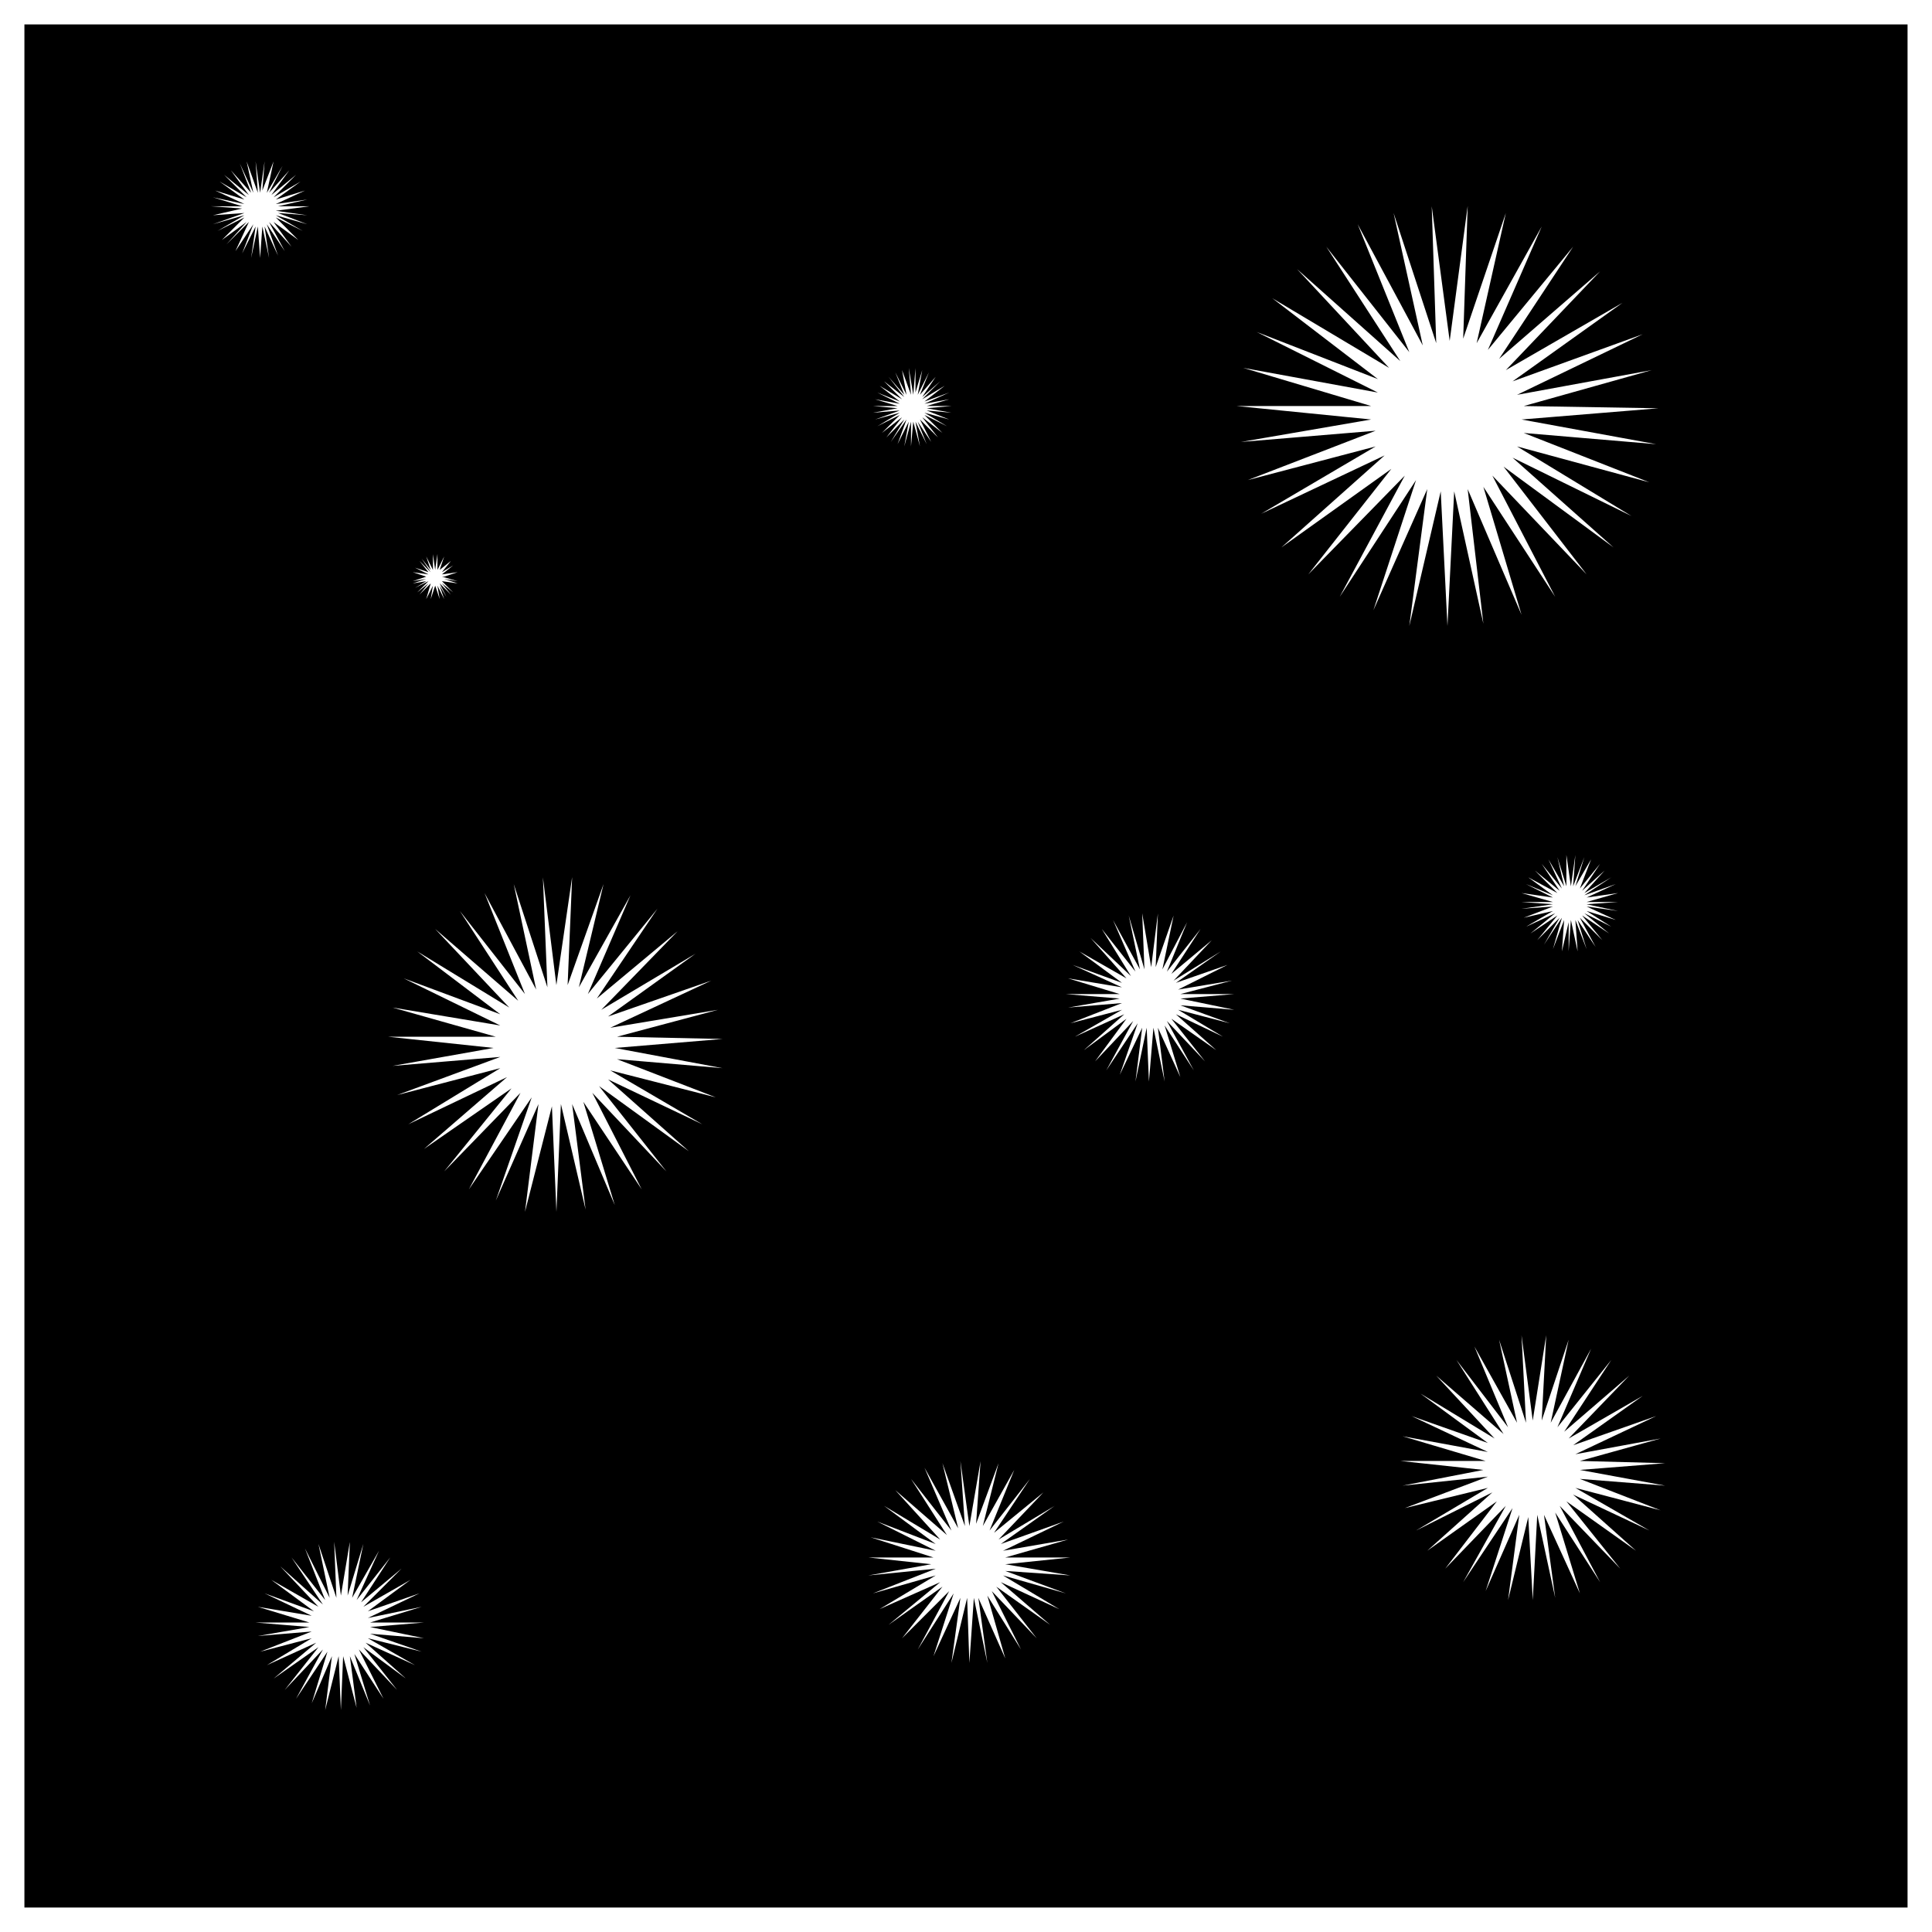 <?xml version="1.0" encoding="UTF-8"?>
<!-- The Best Svg Icon site in the world: iconSvg.co, Visit us! https://iconsvg.co -->
<svg fill="#000000" width="800px" height="800px" version="1.1" viewBox="144 144 512 512" xmlns="http://www.w3.org/2000/svg">
 <path d="m150.47 150.47h499.05v499.05h-499.05zm411.02 220.08-1.191 8.328-1.191-8.328v8.328l-2.379-7.734 1.785 7.734-4.164-7.137 3.57 7.734-5.352-6.543 4.758 7.137-6.543-5.352 5.949 5.949-7.734-4.164 6.543 4.758-7.137-2.973 7.137 3.57-8.328-1.191 8.328 2.379h-8.328l8.328 0.594-8.328 1.191 8.328-0.594-7.734 2.973 7.734-1.785-7.137 4.164 7.734-3.57-6.543 5.352 7.137-4.758-5.352 6.543 5.949-5.949-4.164 7.137 4.758-7.137-2.379 8.328 2.973-7.734-0.594 8.328 1.785-7.734v7.734l0.594-8.328 1.785 8.328-0.594-8.328 2.973 7.734-2.379-7.734 4.758 7.137-4.164-7.734 5.949 5.949-5.352-6.543 7.137 4.758-6.543-5.352 7.137 3.57-6.543-4.164 7.734 2.379-7.734-3.57 8.328 1.191-8.328-1.785 8.328-0.594h-8.328l8.328-2.379-8.328 1.191 7.734-3.57-8.328 2.973 7.137-4.758-7.137 4.164 5.352-5.949-5.949 5.352 4.758-7.137-5.352 6.543 2.973-7.734-4.164 7.137 2.379-7.734-2.973 7.734 0.594-8.328zm-324.77 182.02-2.379 14.277-1.785-14.277 0.594 14.871-4.758-14.277 2.973 14.277-6.543-13.086 5.352 13.68-8.922-11.301 8.328 12.492-11.301-10.113 10.113 10.707-12.492-7.137 11.301 8.328-13.086-4.758 12.492 5.949-14.277-2.379 13.68 4.164h-14.277l14.277 1.191-13.68 2.379 14.277-1.191-13.68 5.352 13.68-3.57-11.895 7.137 13.086-5.949-11.301 9.516 11.895-8.328-8.922 11.301 10.113-10.707-7.137 13.086 8.328-12.492-4.164 13.68 5.352-12.492-1.785 14.277 3.57-14.277 0.594 14.277 0.594-14.277 3.57 13.68-1.785-13.68 5.352 13.086-4.164-13.68 7.734 11.895-6.543-13.086 10.113 10.707-8.922-11.301 11.301 8.328-10.707-9.516 13.086 5.949-12.492-7.137 14.277 3.57-13.68-4.758 14.277 1.191-14.277-2.973 14.277-1.191h-14.277l13.68-4.164-14.277 2.973 13.68-6.543-13.68 4.758 11.301-8.328-12.492 7.137 10.113-10.113-10.707 8.922 7.734-11.895-8.922 11.301 5.949-13.086-7.137 12.492 2.973-14.277-4.164 13.68 0.594-14.277zm296.22-353.91-4.758 35.688-4.758-35.688 1.191 36.285-11.301-34.5 7.734 35.094-17.25-32.121 13.68 33.906-22.008-27.957 19.629 30.336-27.363-24.387 24.387 26.172-30.93-18.438 27.957 21.414-32.121-12.492 32.121 16.059-35.688-6.543 33.906 10.113h-35.688l35.688 3.57-34.5 5.949 35.688-2.973-33.906 13.086 33.906-8.922-30.336 17.844 32.715-15.465-27.363 24.387 29.145-20.82-22.008 27.957 25.578-26.172-17.25 32.121 20.223-30.93-11.301 34.5 14.277-32.121-4.758 36.285 8.328-35.688 1.785 35.688 1.785-35.688 7.734 35.094-4.164-35.688 14.277 33.309-10.113-33.906 19.035 29.145-16.656-32.121 24.98 26.172-22.008-28.551 29.145 21.414-26.766-23.793 31.523 15.465-30.336-18.438 35.094 9.516-33.309-13.086 35.094 2.973-35.688-6.543 36.285-2.973-35.688-0.594 33.906-9.516-35.688 6.543 33.309-16.059-34.5 12.492 29.145-20.82-30.93 17.844 24.98-26.172-26.766 23.199 19.629-29.742-22.602 27.363 14.277-32.715-17.25 30.93 7.734-34.5-11.301 33.309 1.191-35.094zm20.82 299.19-3.57 22.602-2.973-22.602 1.191 23.199-7.137-22.008 4.758 22.008-11.301-20.223 8.922 21.414-13.68-17.844 12.492 19.629-17.844-15.465 15.465 16.656-19.629-11.895 17.844 13.086-20.223-7.137 20.223 9.516-22.602-4.164 22.008 6.543h-22.602l22.008 2.379-21.414 4.164 22.602-2.379-22.008 8.328 22.008-5.352-19.035 11.301 20.223-10.113-17.25 15.465 18.438-13.086-13.68 17.844 16.059-16.656-11.301 20.223 13.086-19.629-7.137 22.008 8.922-20.223-2.973 22.602 5.352-22.008 1.191 22.008 1.191-22.602 4.758 22.008-2.973-22.008 9.516 20.82-6.543-21.414 11.895 18.438-10.707-20.223 16.059 16.656-14.277-17.844 18.438 13.086-16.656-14.871 20.223 9.516-19.629-11.301 22.602 5.949-21.414-8.328 22.602 1.785-22.602-4.164 22.602-1.785-22.602-0.594 21.414-5.949-22.602 4.164 21.414-10.113-22.008 7.734 18.438-13.086-19.629 11.301 16.059-16.656-17.25 14.871 12.492-19.035-14.277 17.844 8.922-20.82-10.707 19.629 4.758-22.008-7.137 21.414 1.191-22.602zm-258.15-121.34-4.164 28.551-3.57-28.551 1.191 29.145-8.922-27.363 5.949 27.957-13.68-25.578 10.707 26.766-17.25-22.008 15.465 23.793-22.008-19.035 19.629 20.82-24.387-14.871 22.008 16.656-25.578-9.516 25.578 12.492-28.551-4.758 27.363 7.734h-28.551l27.957 2.973-26.766 4.758 28.551-2.379-27.363 10.113 27.363-7.137-24.387 14.871 26.172-12.492-22.008 19.035 23.199-16.059-17.844 22.008 20.223-20.82-13.68 25.578 16.656-24.387-9.516 27.363 11.301-25.578-3.57 28.551 7.137-27.957 1.191 27.957 1.191-28.551 6.543 27.957-3.57-27.957 11.301 26.766-8.328-27.363 15.465 23.199-13.086-25.578 19.629 20.82-17.844-22.602 23.793 17.25-21.414-19.035 24.98 11.895-24.387-14.277 27.957 7.137-26.172-10.113 27.957 2.379-28.551-5.352 28.551-2.379-27.957-0.594 26.766-7.137-28.551 4.758 26.766-12.492-27.363 9.516 23.199-16.656-24.98 14.871 20.223-20.82-21.414 17.844 16.059-23.793-18.438 22.602 11.301-26.172-13.68 24.387 6.543-27.363-9.516 26.766 1.191-28.551zm155.25 9.516-1.785 14.277-2.379-14.277 0.594 14.871-4.164-14.277 2.973 14.277-7.137-13.086 5.949 13.68-8.922-11.301 7.734 12.492-10.707-10.113 9.516 10.707-12.492-7.137 11.301 8.328-13.086-4.758 13.086 5.949-14.277-2.379 13.68 4.164h-14.277l14.277 1.191-13.68 2.379 14.277-1.191-13.68 5.352 13.68-3.57-12.492 7.137 13.086-5.949-10.707 9.516 11.301-8.328-8.328 11.301 10.113-10.707-7.137 13.086 8.328-12.492-4.758 13.68 5.949-12.492-1.785 14.277 2.973-14.277 0.594 14.277 1.191-14.277 2.973 14.277-1.785-14.277 5.949 13.086-4.164-13.68 7.734 11.895-7.137-13.086 10.113 10.707-8.922-11.301 11.895 8.328-10.707-9.516 12.492 5.949-11.895-7.137 13.68 3.57-13.086-4.758 14.277 1.191-14.277-2.973 14.277-1.191h-14.277l13.68-3.57-14.277 2.379 13.086-6.543-13.68 4.758 11.895-8.328-12.492 7.734 10.113-10.707-10.707 8.922 7.734-11.895-8.922 11.301 5.352-13.086-6.543 12.492 2.973-14.277-4.758 13.68 0.594-14.277zm-236.74-199.26-1.191 8.328-1.191-8.328 0.594 8.328-2.973-8.328 1.785 8.328-3.57-7.734 2.973 7.734-5.352-5.949 4.758 6.543-6.543-5.352 5.949 5.949-7.137-4.164 6.543 4.758-7.734-2.379 7.734 3.57-8.328-1.785 7.734 2.379h-8.328l8.328 0.594-7.734 1.785 8.328-0.594-8.328 2.973 8.328-2.379-7.137 4.164 7.137-3.57-5.949 5.949 6.543-4.758-5.352 5.949 5.949-5.949-3.57 7.734 4.758-7.137-2.973 7.734 3.57-7.137-1.191 8.328 1.785-8.328 0.594 8.328 0.594-8.328 1.785 8.328-1.191-8.328 3.57 7.734-2.973-8.328 4.758 7.137-4.164-7.734 5.949 6.543-4.758-6.543 6.543 4.758-5.949-5.949 7.137 3.57-7.137-4.164 8.328 2.379-7.734-2.973 7.734 0.594-8.328-1.191 8.922-1.191h-8.328l7.734-1.785-8.328 1.191 7.734-3.57-7.734 2.379 6.543-4.758-7.137 4.164 5.949-5.949-6.543 5.352 4.758-6.543-5.352 5.949 3.57-7.137-4.164 7.137 1.785-8.328-2.973 7.734 0.594-7.734zm172.5 54.723-0.594 7.137-1.191-7.137 0.594 7.137-2.379-6.543 1.191 6.543-2.973-5.949 2.379 5.949-4.164-4.758 4.164 5.352-5.352-4.164 4.758 4.758-5.949-3.57 5.352 4.164-5.949-2.379 5.949 2.973-6.543-1.191 5.949 1.785h-6.543l6.543 0.594-6.543 1.191 7.137-0.594-6.543 2.379 6.543-1.785-5.949 3.57 5.949-2.973-4.758 4.758 5.352-4.164-4.164 5.352 4.758-4.758-3.57 5.949 4.164-5.949-2.379 6.543 2.973-5.949-1.191 6.543 1.785-6.543v6.543l0.594-6.543 1.785 6.543-1.191-6.543 2.973 5.949-2.379-5.949 3.57 5.352-2.973-5.949 4.758 4.758-4.164-5.352 5.352 4.164-4.758-4.758 5.949 2.973-5.949-3.57 6.543 1.785-5.949-2.379 6.543 0.594-6.543-1.191 6.543-0.594h-6.543l5.949-1.785-6.543 1.191 6.543-2.973-6.543 2.379 5.352-4.164-5.949 3.57 4.758-4.758-4.758 4.164 3.57-5.352-4.164 4.758 2.379-5.949-2.973 5.949 1.191-6.543-1.785 5.949v-6.543zm17.25 289.68-2.973 17.25-2.379-17.25 1.191 17.25-5.949-16.656 4.164 17.25-8.922-16.059 7.137 16.656-10.707-13.68 9.516 14.871-13.68-11.895 11.895 13.086-14.871-8.922 13.68 10.113-15.465-5.949 15.465 7.734-17.25-3.57 16.656 5.352h-17.25l16.656 1.785-16.656 2.973 17.844-1.785-16.656 6.543 16.656-4.758-14.871 8.922 16.059-7.137-13.68 11.301 14.277-10.113-10.707 13.68 12.492-12.492-8.328 15.465 9.516-14.871-5.352 16.656 7.137-15.465-2.379 17.25 4.164-17.25 0.594 17.25 1.191-17.25 3.57 17.25-2.379-17.25 7.137 16.059-4.758-16.656 8.922 14.277-7.734-15.465 11.895 12.492-10.707-13.68 14.277 10.113-13.086-11.301 15.465 7.137-14.871-8.922 16.656 4.758-16.059-5.949 17.25 1.191-17.25-2.973 17.25-1.785h-17.25l16.656-4.758-17.25 2.973 16.059-7.734-16.656 5.949 14.277-10.113-14.871 8.922 11.895-12.492-13.086 10.707 9.516-14.277-10.707 13.68 6.543-16.059-8.328 14.871 4.164-16.656-5.949 16.059 1.191-16.656zm-143.95-240.3-0.594 4.164-0.594-4.164v4.164l-1.191-4.164 1.191 4.164-1.785-3.57 1.191 3.57-2.379-2.973 2.379 3.57-2.973-2.973 2.379 2.973-3.57-1.785 3.57 1.785-3.57-1.191 3.57 1.785-4.164-0.594 3.57 1.191h-3.57 3.57l-3.57 1.191 3.57-0.594-3.57 1.191 3.57-0.594-2.973 1.785 3.57-1.785-2.973 2.973 2.973-2.379-2.379 2.973 2.973-2.973-1.785 3.57 1.785-3.57-1.191 4.164 1.785-3.57-0.594 3.57 1.191-3.57v3.57-3.57l1.191 3.57-0.594-3.57 1.785 3.57-1.191-3.57 1.785 2.973-1.785-3.57 2.973 2.973-2.379-2.973 2.973 2.379-2.973-2.973 3.57 1.785-3.57-1.785 4.164 0.594-3.57-1.191 3.57 0.594-4.164-1.191h4.164-3.57l3.57-1.191-4.164 0.594 3.57-1.785-3.57 1.785 2.973-2.379-2.973 1.785 2.379-2.973-2.973 2.379 2.379-2.973-2.379 2.973 1.191-3.57-1.785 3.57 1.191-4.164-1.191 4.164v-4.164z" fill-rule="evenodd"/>
</svg>